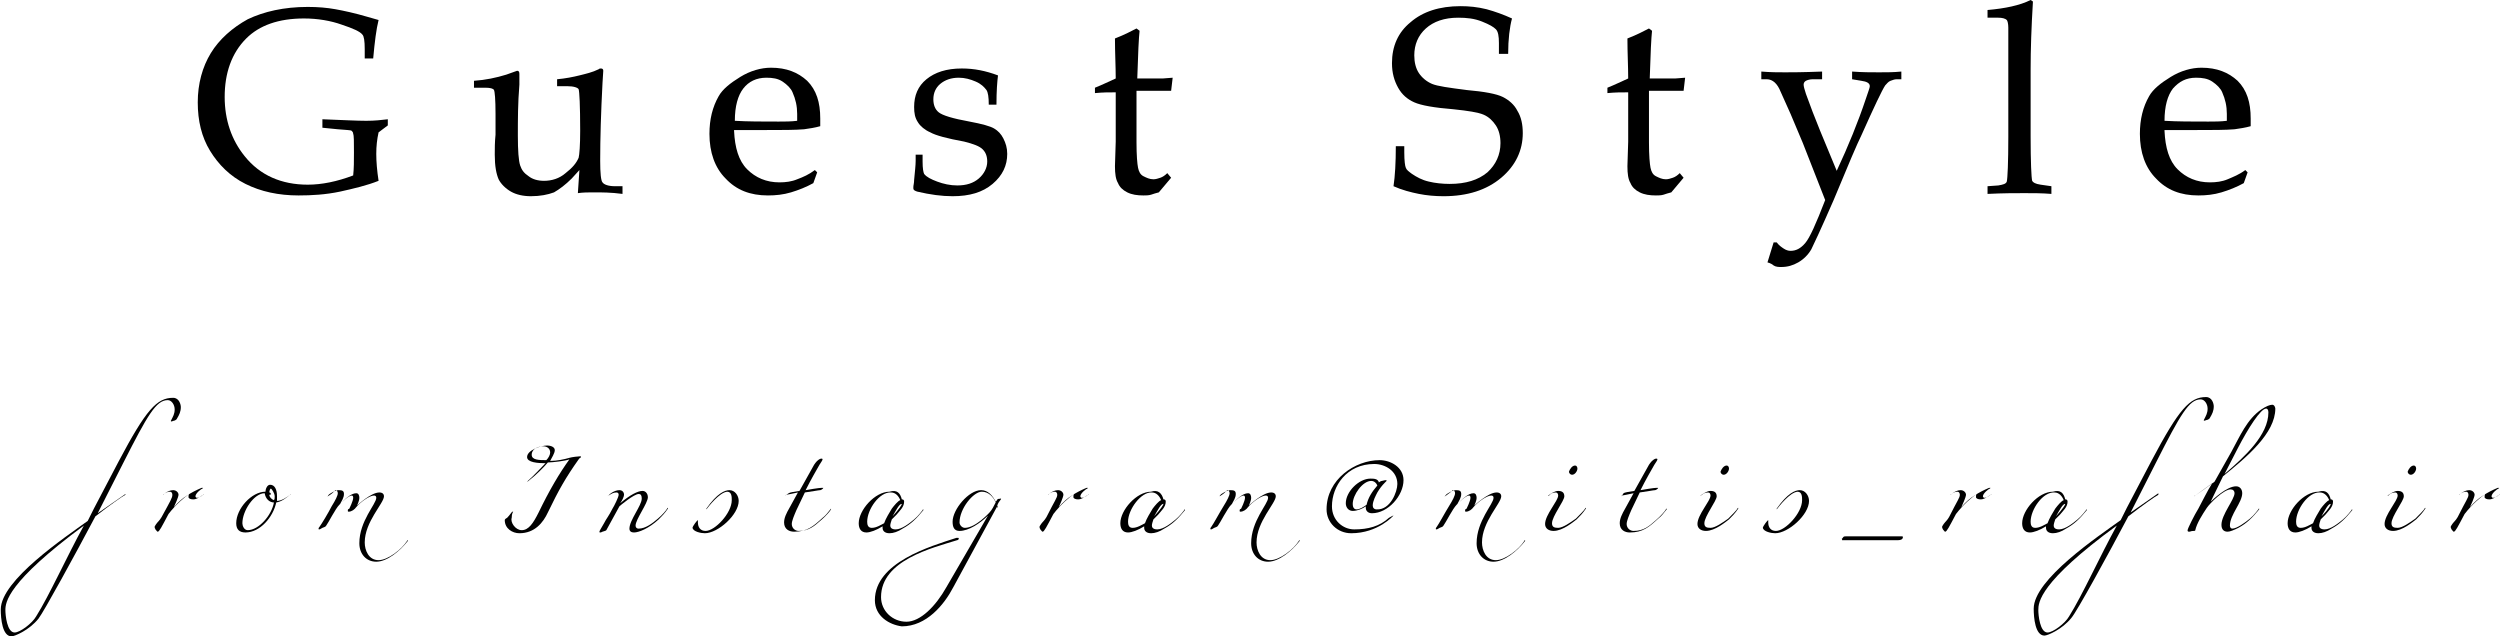 <?xml version="1.0" encoding="utf-8"?>
<!-- Generator: Adobe Illustrator 21.0.2, SVG Export Plug-In . SVG Version: 6.00 Build 0)  -->
<svg version="1.1" id="レイヤー_1" xmlns="http://www.w3.org/2000/svg" xmlns:xlink="http://www.w3.org/1999/xlink" x="0px"
	 y="0px" viewBox="0 0 324.9 82.7" style="enable-background:new 0 0 324.9 82.7;" xml:space="preserve">
<g>
	<path d="M49.2,17.2C49,18.1,48.9,19,48.9,20c0,1,0.1,2.2,0.3,3.5c-1.5,0.6-3.2,1-5,1.4c-1.9,0.4-3.7,0.5-5.4,0.5
		c-2.6,0-4.9-0.5-6.9-1.5c-2-1-3.5-2.5-4.6-4.3s-1.6-3.9-1.6-6.3c0-2.4,0.6-4.6,1.7-6.4s2.8-3.3,4.8-4.4c2.1-1,4.7-1.6,7.8-1.6
		c1.3,0,2.5,0.1,3.6,0.3c1.1,0.2,2.5,0.5,4.2,1l1.4,0.4c-0.3,1.2-0.5,2.8-0.7,5h-1.1V6.4c0-1.1-0.1-1.7-0.3-1.9
		c-0.3-0.4-1.2-0.8-2.7-1.3c-1.4-0.5-3.1-0.8-4.9-0.8c-3.3,0-5.8,0.9-7.5,2.6c-1.9,1.9-2.8,4.5-2.8,7.6c0,3,0.9,5.6,2.6,7.7
		c2,2.5,4.8,3.7,8.2,3.7c1.8,0,3.8-0.4,5.9-1.2c0.1-0.9,0.1-1.9,0.1-3c0-1.4,0-2.2-0.1-2.4c0-0.2-0.1-0.3-0.2-0.4s-0.7-0.1-1.8-0.2
		l-2-0.2v-1.1c2.6,0.1,4.5,0.2,5.7,0.2c1.1,0,2-0.1,2.8-0.2v0.8L49.2,17.2z"/>
	<path d="M75.1,25.1l0.2-3l-1,1.1c-0.8,0.8-1.6,1.4-2.3,1.8c-0.8,0.3-1.8,0.5-3,0.5c-1,0-1.9-0.2-2.6-0.6c-0.7-0.4-1.3-1-1.6-1.6
		c-0.3-0.7-0.5-1.7-0.5-3.2c0-0.8,0-1.6,0.1-2.6l0-2.7c0-1.9-0.1-2.9-0.2-3.1s-0.5-0.3-1.1-0.3h-1.5v-0.9c1.5-0.1,2.9-0.4,4.2-0.8
		l1.4-0.5c0.2,0,0.3,0.1,0.3,0.4L67.5,11c-0.2,2.4-0.2,4.6-0.2,6.6c0,2,0.1,3.3,0.3,3.9c0.2,0.6,0.5,1,1.1,1.4
		c0.5,0.4,1.2,0.6,2,0.6c1,0,2-0.3,2.8-1c0.9-0.7,1.4-1.3,1.7-2c0.1-0.4,0.2-1.6,0.2-3.5c0-3.3-0.1-5.1-0.2-5.4
		c-0.1-0.2-0.6-0.4-1.5-0.4h-1.3v-0.9c1.1-0.1,2.1-0.3,2.9-0.5c0.8-0.2,1.7-0.4,2.5-0.8c0.1-0.1,0.2-0.1,0.3-0.1
		c0.2,0,0.3,0.1,0.3,0.3l-0.1,1.6c-0.2,3.8-0.3,7.2-0.3,10.1c0,1.6,0.1,2.6,0.3,2.8c0.2,0.3,0.8,0.5,1.6,0.5h1v1
		C79.4,25,78.2,25,77.2,25C76.5,25,75.8,25,75.1,25.1z"/>
	<path d="M95.4,17c0.1,2.2,0.6,3.9,1.7,5c1.1,1.1,2.5,1.7,4.2,1.7c0.8,0,1.6-0.1,2.3-0.4c0.8-0.3,1.5-0.6,2.3-1.2l0.3,0.3l-0.5,1.4
		c-0.9,0.5-1.9,0.9-2.9,1.2c-1,0.3-2,0.4-3,0.4c-2.3,0-4.1-0.7-5.5-2.2c-1.4-1.4-2.1-3.4-2.1-5.8c0-1.9,0.4-3.5,1.2-4.9
		c0.5-0.9,1.5-1.7,2.8-2.5s2.7-1.2,4-1.2c2,0,3.5,0.6,4.7,1.7c1.2,1.2,1.7,2.8,1.7,4.9l0,1c-0.7,0.2-1.4,0.3-2.1,0.4
		c-1.2,0.1-2.8,0.1-5,0.1H95.4z M95.5,15.7c1.7,0.1,3.6,0.1,5.7,0.1c0.8,0,1.6,0,2.4-0.1v-0.9c0-1-0.2-1.9-0.6-2.8
		c-0.2-0.5-0.7-1-1.3-1.4c-0.6-0.4-1.3-0.5-2.1-0.5c-1.3,0-2.3,0.5-3,1.4S95.5,13.8,95.5,15.7z"/>
	<path d="M119.9,20V21c0,0.9,0.1,1.4,0.2,1.6c0.3,0.4,0.9,0.7,1.7,1c0.8,0.3,1.7,0.5,2.6,0.5c1.2,0,2.1-0.3,2.8-0.9
		c0.7-0.6,1.1-1.4,1.1-2.2c0-0.7-0.2-1.2-0.6-1.6c-0.4-0.4-1.2-0.7-2.4-1c-2.2-0.4-3.7-0.8-4.4-1.2c-0.7-0.3-1.3-0.8-1.6-1.3
		c-0.4-0.6-0.5-1.2-0.5-2c0-1.5,0.5-2.7,1.6-3.6s2.6-1.4,4.6-1.4c1.6,0,3.1,0.3,4.7,0.9c-0.1,0.8-0.2,2-0.2,3.8h-1
		c0-1-0.1-1.6-0.3-1.9c-0.3-0.4-0.7-0.8-1.4-1.1c-0.7-0.3-1.4-0.5-2.2-0.5c-1,0-1.8,0.3-2.4,0.8s-0.9,1.2-0.9,2
		c0,0.7,0.2,1.3,0.7,1.7c0.5,0.4,1.8,0.8,4,1.2c1.6,0.3,2.7,0.6,3.2,0.9c0.5,0.3,0.9,0.7,1.2,1.3s0.5,1.2,0.5,2
		c0,1.5-0.6,2.8-1.9,3.9c-1.3,1.1-3,1.6-5.2,1.6c-1.4,0-2.9-0.2-4.6-0.6c-0.3-0.1-0.5-0.2-0.5-0.4l0-0.2c0-0.2,0.1-0.5,0.1-0.9
		c0.1-1.1,0.2-1.9,0.2-2.5l0-0.8H119.9z"/>
	<path d="M147.7,11.9v6.6c0,1.7,0.1,2.8,0.2,3.3c0.1,0.5,0.3,0.9,0.7,1.1s0.8,0.4,1.3,0.4c0.3,0,0.6-0.1,0.9-0.2
		c0.3-0.1,0.6-0.3,0.9-0.6l0.5,0.6l-1.6,1.9c-0.4,0.1-0.7,0.2-1,0.3c-0.3,0.1-0.7,0.1-1,0.1c-0.8,0-1.5-0.1-2.1-0.4
		c-0.6-0.3-1-0.7-1.2-1.2c-0.3-0.5-0.4-1.2-0.4-2.2l0.1-3.2v-6.4c-0.9,0-1.7,0-2.7,0.1v-0.7c1-0.4,1.8-0.8,2.7-1.2
		c0-1.6-0.1-3.3-0.1-5.2c1.3-0.5,2.2-1,2.8-1.3l0.4,0.3c-0.1,0.9-0.2,2.9-0.3,6.2c1.4,0,2.5,0,3.3,0l1.3-0.1l-0.2,1.7l-0.7,0l-3.2,0
		H147.7z"/>
	<path d="M196.5,2.4C196.2,3.5,196,5.1,196,7h-1.2V5.6c0-0.9-0.1-1.5-0.4-1.8s-0.8-0.6-1.8-1s-2-0.5-3.1-0.5c-1.8,0-3.2,0.5-4.2,1.4
		s-1.5,2.1-1.5,3.5c0,0.9,0.2,1.7,0.6,2.3c0.4,0.6,1,1.1,1.7,1.4c0.7,0.3,2.2,0.5,4.5,0.8c2.3,0.2,3.9,0.5,4.7,0.9
		c0.8,0.4,1.5,1,1.9,1.8c0.5,0.8,0.7,1.8,0.7,2.9c0,2.2-0.9,4.2-2.8,5.8s-4.4,2.4-7.5,2.4c-1.1,0-2.2-0.1-3.2-0.3s-2.2-0.5-3.3-1
		c0.2-1.3,0.3-3.1,0.3-5.2h1.1v0.8c0,1.1,0.1,1.8,0.2,2c0.1,0.3,0.4,0.5,0.8,0.8c0.6,0.4,1.3,0.8,2.2,1c0.8,0.2,1.8,0.3,2.7,0.3
		c2.1,0,3.7-0.5,4.9-1.5c1.1-1,1.7-2.3,1.7-3.8c0-0.9-0.2-1.7-0.6-2.3c-0.4-0.6-0.9-1.1-1.6-1.4c-0.7-0.3-2-0.5-3.9-0.7
		c-2.5-0.2-4.2-0.5-5.1-0.9c-0.9-0.4-1.6-1-2.1-1.9c-0.5-0.9-0.8-1.9-0.8-3.2c0-2.2,0.8-4,2.4-5.3c1.6-1.4,3.8-2.1,6.5-2.1
		c1.1,0,2.2,0.1,3.4,0.4C194.3,1.5,195.4,1.9,196.5,2.4z"/>
	<path d="M214.3,11.9v6.6c0,1.7,0.1,2.8,0.2,3.3c0.1,0.5,0.3,0.9,0.7,1.1s0.8,0.4,1.3,0.4c0.3,0,0.6-0.1,0.9-0.2
		c0.3-0.1,0.6-0.3,0.9-0.6l0.5,0.6l-1.6,1.9c-0.4,0.1-0.7,0.2-1,0.3c-0.3,0.1-0.7,0.1-1,0.1c-0.8,0-1.5-0.1-2.1-0.4
		c-0.6-0.3-1-0.7-1.2-1.2c-0.3-0.5-0.4-1.2-0.4-2.2l0.1-3.2v-6.4c-0.9,0-1.7,0-2.7,0.1v-0.7c1-0.4,1.8-0.8,2.7-1.2
		c0-1.6-0.1-3.3-0.1-5.2c1.3-0.5,2.2-1,2.8-1.3l0.4,0.3c-0.1,0.9-0.2,2.9-0.3,6.2c1.4,0,2.5,0,3.3,0l1.3-0.1l-0.2,1.7l-0.7,0l-3.2,0
		H214.3z"/>
	<path d="M229.7,34.1l0.8-2.6h0.4c0.3,0.4,0.6,0.6,0.9,0.8s0.6,0.3,0.9,0.3c0.7,0,1.3-0.3,1.9-1c0.6-0.7,1.4-2.5,2.6-5.6
		c-0.5-1.3-1.5-3.8-2.9-7.4l-1.6-3.8l-1.3-2.9c-0.4-1-1-1.6-1.8-1.6h-0.7v-1c1.2,0.1,2.2,0.1,3.1,0.1c0.7,0,2.3,0,4.8-0.1v1h-1.2
		c-0.4,0-0.7,0.1-0.9,0.2c-0.2,0.1-0.3,0.3-0.3,0.5c0,0.2,0.1,0.6,0.3,1.2c1.1,3.1,2.5,6.4,4,10c1.5-3.2,2.8-6.4,3.8-9.4
		c0.3-0.9,0.5-1.4,0.5-1.6c0-0.4-0.4-0.6-1.1-0.7l-1.2-0.2v-1c1.3,0.1,2.5,0.1,3.5,0.1c1,0,1.9,0,2.9-0.1v1h-0.6
		c-0.3,0-0.5,0.1-0.8,0.2s-0.5,0.4-0.7,0.6c-0.4,0.6-1.4,2.7-3.1,6.5c-0.5,1-1.7,3.8-3.6,8.4c-1.7,3.9-2.7,6-2.9,6.4
		c-0.4,0.7-1,1.3-1.7,1.7c-0.7,0.4-1.4,0.6-2.2,0.6c-0.3,0-0.7,0-1-0.2C230.4,34.4,230.1,34.2,229.7,34.1z"/>
	<path d="M264.2,0.2c-0.2,3.3-0.3,6.2-0.3,8.9v8.6c0,3.4,0.1,5.4,0.2,5.8c0.1,0.2,0.4,0.4,1.1,0.5l1.4,0.2v1
		c-1.2-0.1-2.4-0.1-3.5-0.1c-1.2,0-2.8,0-4.8,0.1v-1l1.4-0.1c0.6-0.1,1-0.2,1.1-0.5c0.1-0.4,0.2-2.4,0.2-5.9V9l0-3.2l0-2.2
		c0-0.5-0.1-0.9-0.2-1c-0.2-0.2-0.6-0.3-1.1-0.3h-1.4v-1c2.3-0.2,4.2-0.6,5.6-1.3L264.2,0.2z"/>
	<path d="M281.3,17c0.1,2.2,0.6,3.9,1.7,5c1.1,1.1,2.5,1.7,4.2,1.7c0.8,0,1.6-0.1,2.3-0.4s1.5-0.6,2.3-1.2l0.3,0.3l-0.5,1.4
		c-0.9,0.5-1.9,0.9-2.9,1.2c-1,0.3-2,0.4-3,0.4c-2.3,0-4.1-0.7-5.5-2.2c-1.4-1.4-2.1-3.4-2.1-5.8c0-1.9,0.4-3.5,1.2-4.9
		c0.5-0.9,1.5-1.7,2.8-2.5s2.7-1.2,4-1.2c2,0,3.5,0.6,4.7,1.7c1.2,1.2,1.7,2.8,1.7,4.9l0,1c-0.7,0.2-1.4,0.3-2.1,0.4
		c-1.2,0.1-2.8,0.1-5,0.1H281.3z M281.3,15.7c1.7,0.1,3.6,0.1,5.7,0.1c0.8,0,1.6,0,2.4-0.1v-0.9c0-1-0.2-1.9-0.6-2.8
		c-0.2-0.5-0.7-1-1.3-1.4c-0.6-0.4-1.3-0.5-2.1-0.5c-1.3,0-2.2,0.5-3,1.4C281.7,12.4,281.3,13.8,281.3,15.7z"/>
</g>
<g>
	<path d="M16.3,64.2C16.3,64.2,16.4,64.3,16.3,64.2c0,0.1,0,0.1,0,0.1c-0.4,0.2-2.1,1.4-3.9,2.8C9.7,72.2,5.7,79.5,5,80.4
		c-1.2,1.5-3.1,2.3-3.5,2.3c-1.2,0-1.4-2.3-1.4-3.5c0-3.8,8.4-9.4,11.3-11.5l0.8-1.6l3.2-6.1c3.6-6.8,5-8.3,7.1-8.3
		c0.8,0,1,0.9,1,1.2c0,0.6-0.2,1-0.5,1.5c0,0.1-0.3,0.3-0.5,0.3c-0.2,0.1-0.3,0.1-0.3,0c0.3-0.6,0.5-0.9,0.5-1.5
		c0-0.6-0.4-1.2-0.9-1.2c-1.5,0-2.6,1.9-5.8,8.2l-3.3,6.5l3.6-2.5C16.3,64.3,16.3,64.2,16.3,64.2z M0.7,79.3c0,0.6,0.2,2.9,1.2,2.9
		c0.7,0,2.3-1.2,2.8-2.1c1.7-2.7,4-7.8,6.2-11.8C0.9,75.7,0.7,78.3,0.7,79.3z"/>
	<path d="M22.6,65.9c0.6-0.7,1.2-1.2,1.7-1.5c0.6-0.4,1.2-0.7,1.9-1c0.1,0,0.1,0,0.2,0c0,0,0,0,0,0c0,0-0.1,0.1-0.1,0.1
		c-0.1,0-0.9,0.6-0.9,1c0,0.1,0.1,0.2,0.2,0.2c0.2,0,0.6-0.2,0.8-0.4c0.1,0,0.1-0.1,0.1-0.1c0,0,0,0,0,0s0,0-0.1,0.1
		c-0.6,0.4-0.9,0.6-1.3,0.6c-0.3,0-0.6-0.1-0.6-0.3c0-0.2,0-0.3,0.1-0.4c-0.6,0.4-1.7,1.3-2.7,2.6c-0.9,1.7-1.2,2.3-1.4,2.3
		c-0.1,0-0.1-0.1-0.3-0.3c0-0.1-0.1-0.1-0.1-0.3c0-0.1,0-0.1,0.2-0.4c0.3-0.4,0.4-0.4,0.7-0.9c1.2-2.2,1.4-2.5,1.4-2.9
		c0-0.2-0.1-0.4-0.3-0.4c-0.3,0-0.5,0.1-0.8,0.3c-0.1,0-0.1,0.1-0.1,0.1c0,0,0,0,0,0c0,0,0,0,0.1-0.1c0.4-0.3,0.8-0.5,1.2-0.5
		s0.7,0.3,0.7,0.6S22.7,65.7,22.6,65.9z"/>
	<path d="M35.9,65.3c-0.4,1.9-2.1,3.9-4,3.9c-0.8,0-1.2-0.4-1.2-1.2c0-1.9,2-4.1,3.8-4.1c0-0.3,0.2-0.9,0.6-0.9
		c0.6,0,0.9,0.6,0.9,1.5c0,0.2,0,0.4,0,0.6c0.6,0,1.3-0.5,1.7-0.8c0.1,0,0.1-0.1,0.1-0.1s0,0,0,0s0,0-0.1,0.1
		C37.2,64.7,36.6,65.2,35.9,65.3z M34.4,64.1c-1.4,0-2.9,2.3-2.9,3.9c0,0.3,0.2,0.9,0.7,0.9c1.4,0,3.1-1.9,3.4-3.6
		C35,65.3,34.5,64.8,34.4,64.1z M35.7,64.5c0-0.4-0.4-1-0.5-1c-0.1,0-0.2,0.3-0.2,0.5c0.1,0,0.2,0.1,0.2,0.2c0,0.1-0.1,0.1-0.1,0.1
		c0,0,0,0-0.1,0c0,0.3,0.3,0.6,0.6,0.7C35.7,64.9,35.7,64.7,35.7,64.5z"/>
	<path d="M42.6,64.5C42.5,64.5,42.5,64.4,42.6,64.5c0-0.1,0.2-0.3,0.4-0.4c0.3-0.2,0.7-0.4,1-0.4c0.5,0,0.7,0.1,0.7,0.5
		c0,0.5-0.3,0.9-0.5,1.3c0.6-0.6,1.4-1.4,2.1-1.4c0.3,0,0.4,0.3,0.4,0.6c0,0.4-0.3,1-0.3,1s1.8-1.7,2.9-1.7c0.4,0,0.6,0.2,0.6,0.5
		c0,0.9-2.5,3.3-2.5,6c0,1,0.5,2.3,1.8,2.3c1.2,0,3-1.4,3.7-2.5c0-0.1,0.1-0.1,0.1-0.1c0,0,0,0,0,0c0,0,0,0,0,0.1
		c-1,1.3-2.7,2.7-4.1,2.7c-1.3,0-2.2-1-2.2-2.4c0-2.9,2.2-5.1,2.2-5.9c0-0.2-0.1-0.3-0.3-0.3c-0.6,0-1.8,0.9-2.3,1.5
		c-0.2,0.3-0.6,0.6-1,0.6c0,0-0.1,0-0.1-0.1c0-0.3,0.1-0.2,0.2-0.3c0,0,0.5-1,0.5-1.4c0-0.1,0-0.3-0.2-0.3c-0.4,0-1.3,0.9-1.6,1.2
		c-0.5,0.5-1.4,2.3-1.7,2.7c-0.1,0.2-0.3,0.2-0.5,0.3c-0.2,0.1-0.3,0.2-0.4,0.2c-0.1,0-0.1,0-0.1-0.1c0,0,0-0.1,0.1-0.2
		c0.3-0.4,1.2-1.9,1.6-2.7c0.5-0.8,0.8-1.4,0.8-1.7c0-0.3-0.2-0.4-0.3-0.4C43.3,64,43.1,64.2,42.6,64.5
		C42.6,64.5,42.6,64.5,42.6,64.5z"/>
	<path d="M67.8,68.9c0.9,0,1.5-0.9,2.2-2.3c1.4-2.9,2.7-5.1,4-6.9c-0.5,0.2-2.2,0.4-2.8,0.4c-0.4,0.5-1.6,1.7-2.4,2.3
		c0,0-0.2,0.2-0.3,0.2c0,0,0,0,0,0c0,0,0.1-0.1,0.2-0.2c0.5-0.4,1.7-1.7,2.2-2.2c-1,0-2.4-0.1-2.4-0.8c0-0.9,1.8-1.5,2.6-1.5
		c0.5,0,1,0.2,1,0.6c0,0.4-0.4,1-0.6,1.4c0.9,0,1.8-0.2,2.5-0.4c0.3-0.1,1.2-0.2,1.4-0.2c0.1,0,0.1,0,0.1,0.1c0,0.1-0.2,0.1-0.3,0.3
		c-1.7,2.4-2.6,4-4,6.9c-0.6,1.3-1.7,2.7-3.7,2.7c-0.9,0-1.9-0.6-1.9-1.7c0-0.1,0.1-0.2,0.3-0.3c0.4-0.4,0.6-0.8,0.7-0.8
		c0,0,0.1,0,0.1,0s-0.2,0.2-0.2,0.8C66.3,67.9,67,68.9,67.8,68.9z M71.5,58.8c0-0.5-0.4-0.8-0.9-0.8c-0.6,0-1.5,0.3-1.5,1.1
		c0,0.7,1,0.7,1.9,0.7C71.3,59.5,71.5,59.1,71.5,58.8z"/>
	<path d="M79.1,64.4c-0.1,0-0.1,0.1-0.1,0.1c0,0,0,0,0,0C79,64.4,79,64.4,79.1,64.4c0-0.1,0.7-0.7,1.4-0.7c0.4,0,0.6,0.3,0.6,0.6
		c0,0.2-0.2,0.7-0.5,1.1c1.3-1.1,2.3-1.6,2.9-1.6c0.5,0,0.7,0.5,0.7,0.8c0,0.8-1.6,2.9-1.6,3.7c0,0.2,0.1,0.4,0.4,0.4
		c0.9,0,1.8-0.7,2.5-1.3c0.6-0.5,1.1-1.1,1.2-1.3c0-0.1,0.1-0.1,0.1-0.1c0,0,0,0,0,0c0,0,0,0,0,0.1c-0.4,0.6-0.8,1-1.2,1.4
		c-1.3,1.2-2.6,1.7-3.2,1.7c-0.3,0-0.6-0.1-0.6-0.5c0-1.1,1.6-3,1.6-3.9c0-0.4-0.1-0.6-0.4-0.6c-0.6,0-2.4,1.5-2.5,1.6l-1.7,3.1
		c-0.1,0.1-0.2,0.1-0.5,0.2c-0.2,0.1-0.2,0.1-0.3,0.1c-0.1,0-0.1,0-0.1-0.1c0-0.1,0.2-0.4,0.6-1.1c0.3-0.6,0.6-0.9,1.1-1.9
		c0.2-0.3,0.8-1.5,0.8-1.8c0-0.2-0.1-0.3-0.3-0.3C79.7,64,79.4,64.2,79.1,64.4z"/>
	<path d="M91.8,66.2C91.8,66.2,91.8,66.2,91.8,66.2c0-0.1,0-0.1,0-0.1c1.4-2,2.4-2.4,3-2.4c0.7,0,1.2,0.7,1.2,1.4
		c0,1.8-2.7,4.2-4.4,4.2c-0.5,0-1.5-0.2-1.6-0.7c0-0.2,0.6-1,0.7-1c0,0,0,0,0,0c0,0.1,0,0.1,0,0.3c0,0.6,0.3,1.1,1,1.1
		c1.2,0,3.4-2.3,3.4-4c0-0.4,0-1.1-0.6-1.1C93.5,64,92.1,65.8,91.8,66.2C91.9,66.2,91.8,66.2,91.8,66.2z"/>
	<path d="M102.5,64.1c0.1-0.1,0.7-0.2,1.4-0.3l1.9-3.4c0.2-0.3,0.5-0.7,0.9-0.8c0.1,0,0.2,0,0.2,0.1c0,0.1-0.2,0.4-0.4,0.7
		c-0.4,0.7-1.1,1.9-1.8,3.3c1.7-0.3,2-0.3,2.2-0.3c0,0,0.1,0,0.1,0c0,0.1-0.3,0.3-0.4,0.3c-0.2,0-1.2,0.2-2,0.3l-1.1,2.3
		c-0.3,0.7-0.6,1.4-0.6,1.8c0,0.5,0.4,0.9,0.9,0.9c1.3,0,2-0.6,2.9-1.4c0.6-0.5,1.2-1.2,1.3-1.4C108,66,108,66,108,66c0,0,0,0,0,0
		c0,0,0,0,0,0.1c-0.4,0.5-0.7,0.9-1.1,1.2c-1.2,1.1-2,1.8-3.7,1.8c-0.6,0-1.3-0.3-1.3-1.2c0-0.6,0.3-1.2,0.7-1.9l1.1-2
		c-0.5,0.1-1.4,0.3-1.5,0.3c-0.1,0-0.1,0.1-0.1,0.1c0,0,0,0,0,0c0,0,0,0,0.1-0.1L102.5,64.1z"/>
	<path d="M117.2,64.9c0.1,0,0.3,0,0.3,0.3c0,0.7-0.6,1.2-1,1.7l-0.6,0.6c-0.1,0.3-0.2,0.6-0.2,0.8c0,0.2,0.1,0.5,0.7,0.5
		c0.8,0,1.8-0.8,2.4-1.3c0.6-0.5,1-1.1,1.1-1.2c0-0.1,0.1-0.1,0.1-0.1c0,0,0,0,0,0c0,0,0,0,0,0.1c-0.9,1.1-1.6,1.8-2.7,2.4
		c-0.6,0.4-1.2,0.6-1.7,0.6c-0.6,0-0.9-0.3-0.9-0.7c0-0.1,0-0.1,0-0.2c-0.8,0.5-1.6,0.8-2.1,0.8c-0.7,0-1-0.5-1-1.2
		c0-1.7,2.1-4.1,4-4.1C116.6,63.6,117,64.1,117.2,64.9z M112.7,67.8c0,0.4,0.1,0.8,0.6,0.8c0.6,0,1.2-0.4,1.6-0.6
		c0.2-0.6,0.7-1.4,1-1.9c0.3-0.4,0.8-1,1.1-1.1c-0.2-0.5-0.6-1-1.2-1C114.3,63.9,112.7,66.2,112.7,67.8z M117.2,65.5
		C117.2,65.4,117.2,65.4,117.2,65.5c-0.3-0.1-0.8,0.9-1.2,1.6C116.9,66.1,117.2,65.6,117.2,65.5z"/>
	<path d="M113.7,78c0-4.9,7.2-7,10.6-8.1c0,0,0.1,0,0.2,0c0.1,0,0.1,0,0.1,0.1c0,0.1-0.1,0.2-0.2,0.2c-3.2,1-9.9,2.6-9.9,7.4
		c0,1.8,1.5,3.2,3.3,3.2c1.8,0,3.8-2,5.2-4.5l5.4-9.3c-1,1-2.5,2-3.7,2c-0.7,0-0.9-0.5-0.9-1.2c0-1.6,2.1-4.1,3.7-4.1
		c0.9,0,1.5,0.7,1.9,1.5l0.1-0.1c0.2-0.4,0.3-0.2,0.5-0.3c0,0,0,0,0.1,0c0,0,0,0,0,0s0,0.1-0.1,0.2c-0.1,0.1-0.3,0.4-0.4,0.7
		c0,0,0.1,0.2,0.1,0.2s0,0.1,0,0.1c0,0-0.1-0.1-0.1-0.2c0,0-5.7,10.5-5.7,10.5c-1.2,2.3-3.5,5.1-6.7,5.1
		C115.6,81.2,113.7,80.1,113.7,78z M127.6,63.9c-1.1,0-2.9,2.2-2.9,4c0,0.3,0.3,0.7,0.7,0.7c1.4,0,3.2-2,3.2-2
		c0.3-0.3,0.6-0.9,0.8-1.3C129.1,64.6,128.5,63.9,127.6,63.9z"/>
	<path d="M137.6,65.9c0.6-0.7,1.2-1.2,1.7-1.5c0.6-0.4,1.2-0.7,1.9-1c0.1,0,0.1,0,0.2,0c0,0,0,0,0,0c0,0-0.1,0.1-0.1,0.1
		c-0.1,0-0.9,0.6-0.9,1c0,0.1,0.1,0.2,0.2,0.2c0.2,0,0.6-0.2,0.8-0.4c0.1,0,0.1-0.1,0.1-0.1c0,0,0,0,0,0s0,0-0.1,0.1
		c-0.6,0.4-0.9,0.6-1.3,0.6c-0.3,0-0.6-0.1-0.6-0.3c0-0.2,0-0.3,0.1-0.4c-0.6,0.4-1.7,1.3-2.7,2.6c-0.9,1.7-1.2,2.3-1.4,2.3
		c-0.1,0-0.1-0.1-0.3-0.3c0-0.1-0.1-0.1-0.1-0.3c0-0.1,0-0.1,0.2-0.4c0.3-0.4,0.4-0.4,0.7-0.9c1.1-2.2,1.4-2.5,1.4-2.9
		c0-0.2-0.1-0.4-0.3-0.4c-0.3,0-0.5,0.1-0.8,0.3c-0.1,0-0.1,0.1-0.1,0.1c0,0,0,0,0,0c0,0,0,0,0.1-0.1c0.4-0.3,0.8-0.5,1.2-0.5
		s0.7,0.3,0.7,0.6S137.7,65.7,137.6,65.9z"/>
	<path d="M151.2,64.9c0.1,0,0.3,0,0.3,0.3c0,0.7-0.6,1.2-1,1.7l-0.6,0.6c-0.1,0.3-0.2,0.6-0.2,0.8c0,0.2,0.1,0.5,0.7,0.5
		c0.8,0,1.8-0.8,2.4-1.3c0.6-0.5,1-1.1,1.1-1.2c0-0.1,0.1-0.1,0.1-0.1c0,0,0,0,0,0c0,0,0,0,0,0.1c-0.9,1.1-1.6,1.8-2.7,2.4
		c-0.6,0.4-1.2,0.6-1.7,0.6c-0.6,0-0.9-0.3-0.9-0.7c0-0.1,0-0.1,0-0.2c-0.8,0.5-1.6,0.8-2.1,0.8c-0.7,0-1-0.5-1-1.2
		c0-1.7,2.1-4.1,4-4.1C150.5,63.6,151,64.1,151.2,64.9z M146.6,67.8c0,0.4,0.1,0.8,0.6,0.8c0.6,0,1.2-0.4,1.6-0.6
		c0.2-0.6,0.7-1.4,1-1.9c0.3-0.4,0.8-1,1.1-1.1c-0.2-0.5-0.6-1-1.2-1C148.3,63.9,146.6,66.2,146.6,67.8z M151.2,65.5
		C151.2,65.4,151.1,65.4,151.2,65.5c-0.3-0.1-0.8,0.9-1.2,1.6C150.9,66.1,151.2,65.6,151.2,65.5z"/>
	<path d="M158.5,64.5C158.5,64.5,158.5,64.4,158.5,64.5c0-0.1,0.2-0.3,0.4-0.4c0.3-0.2,0.7-0.4,1-0.4c0.5,0,0.7,0.1,0.7,0.5
		c0,0.5-0.3,0.9-0.5,1.3c0.6-0.6,1.4-1.4,2.1-1.4c0.3,0,0.4,0.3,0.4,0.6c0,0.4-0.3,1-0.3,1s1.8-1.7,2.9-1.7c0.4,0,0.6,0.2,0.6,0.5
		c0,0.9-2.5,3.3-2.5,6c0,1,0.5,2.3,1.8,2.3c1.2,0,3-1.4,3.7-2.5c0-0.1,0.1-0.1,0.1-0.1c0,0,0,0,0,0c0,0,0,0,0,0.1
		c-1,1.3-2.7,2.7-4.1,2.7c-1.3,0-2.2-1-2.2-2.4c0-2.9,2.2-5.1,2.2-5.9c0-0.2-0.1-0.3-0.3-0.3c-0.6,0-1.8,0.9-2.3,1.5
		c-0.2,0.3-0.6,0.6-1,0.6c0,0-0.1,0-0.1-0.1c0-0.3,0.1-0.2,0.2-0.3c0,0,0.5-1,0.5-1.4c0-0.1,0-0.3-0.2-0.3c-0.4,0-1.3,0.9-1.6,1.2
		c-0.5,0.5-1.4,2.3-1.7,2.7c-0.1,0.2-0.3,0.2-0.5,0.3c-0.2,0.1-0.3,0.2-0.4,0.2c-0.1,0-0.1,0-0.1-0.1c0,0,0-0.1,0.1-0.2
		c0.3-0.4,1.1-1.9,1.6-2.7c0.5-0.8,0.8-1.4,0.8-1.7c0-0.3-0.2-0.4-0.3-0.4C159.2,64,159,64.2,158.5,64.5
		C158.6,64.5,158.6,64.5,158.5,64.5z"/>
	<path d="M181.6,62.9c0-1.7-1.6-2.6-3-2.6c-3.6,0-5.5,2.9-5.5,5.5c0,1.8,1.4,3,2.9,3c1.8,0,3.3-0.4,4.5-1.5c0.2-0.1,0.5-0.3,0.6-0.3
		c0,0,0,0,0,0c0,0-2,2.3-5.5,2.3c-1.8,0-3.2-1.4-3.2-3.1c0-3.9,3.7-6.4,6.9-6.4c1.4,0,3.1,0.9,3.1,2.6c0,2-2,4.3-4.1,4.3
		c-0.5,0-0.8-0.3-0.8-0.7c0,0,0-0.1,0-0.2c-0.4,0.3-1.1,0.6-1.7,0.6c-0.5,0-0.9-0.4-0.9-1c0-1.5,1.7-3.2,3.2-3.2c0.4,0,1,0,1.1,0.5
		c0.1-0.1,0.3-0.2,0.4-0.2c0.1,0,0.3-0.1,0.5-0.1c0.1,0,0.1,0,0.1,0.1c0,0-0.1,0.1-0.2,0.2c-0.4,0.4-0.7,0.8-1,1.3
		c-0.2,0.4-0.6,1.1-0.6,1.7c0,0.3,0.2,0.5,0.5,0.5C180.7,66.3,181.6,63.9,181.6,62.9z M179,63.1c-0.1-0.3-0.4-0.6-0.8-0.6
		c-1.1,0-2.4,1.8-2.4,3c0,0.3,0.1,0.7,0.5,0.7c0.4,0,0.9-0.3,1.3-0.6C177.8,64.7,178.3,63.9,179,63.1z"/>
	<path d="M187.8,64.5C187.7,64.5,187.7,64.4,187.8,64.5c0-0.1,0.2-0.3,0.4-0.4c0.3-0.2,0.7-0.4,1-0.4c0.5,0,0.7,0.1,0.7,0.5
		c0,0.5-0.3,0.9-0.5,1.3c0.6-0.6,1.4-1.4,2.1-1.4c0.3,0,0.4,0.3,0.4,0.6c0,0.4-0.3,1-0.3,1s1.8-1.7,2.9-1.7c0.4,0,0.6,0.2,0.6,0.5
		c0,0.9-2.5,3.3-2.5,6c0,1,0.5,2.3,1.8,2.3c1.2,0,3-1.4,3.7-2.5c0-0.1,0.1-0.1,0.1-0.1c0,0,0,0,0,0c0,0,0,0,0,0.1
		c-1,1.3-2.7,2.7-4.1,2.7c-1.3,0-2.2-1-2.2-2.4c0-2.9,2.2-5.1,2.2-5.9c0-0.2-0.1-0.3-0.3-0.3c-0.6,0-1.8,0.9-2.3,1.5
		c-0.2,0.3-0.6,0.6-1,0.6c0,0-0.1,0-0.1-0.1c0-0.3,0.1-0.2,0.2-0.3c0,0,0.5-1,0.5-1.4c0-0.1,0-0.3-0.2-0.3c-0.4,0-1.3,0.9-1.6,1.2
		c-0.5,0.5-1.4,2.3-1.7,2.7c-0.1,0.2-0.3,0.2-0.5,0.3c-0.2,0.1-0.3,0.2-0.4,0.2c-0.1,0-0.1,0-0.1-0.1c0,0,0-0.1,0.1-0.2
		c0.3-0.4,1.1-1.9,1.6-2.7c0.5-0.8,0.8-1.4,0.8-1.7c0-0.3-0.2-0.4-0.3-0.4C188.5,64,188.2,64.2,187.8,64.5
		C187.8,64.5,187.8,64.5,187.8,64.5z"/>
	<path d="M201.2,64.4C201.2,64.4,201.2,64.4,201.2,64.4c0.4-0.3,0.9-0.6,1.3-0.6c0.5,0,0.8,0.2,0.8,0.7c0,0.6-1.6,2.6-1.6,3.5
		c0,0.5,0.3,0.6,0.8,0.6c0.6,0,1.6-0.7,2.3-1.2c0.5-0.5,1.1-1.1,1.2-1.3c0-0.1,0.1-0.1,0.1-0.1c0,0,0,0,0,0c0,0,0,0,0,0.1
		c-0.4,0.6-0.8,1-1.2,1.4c-0.4,0.3-1.8,1.5-3,1.5c-0.6,0-1.1-0.3-1.1-0.9c0-1.2,1.7-3,1.7-3.7c0-0.2-0.1-0.4-0.3-0.4
		c-0.3,0-0.6,0.1-0.8,0.3C201.3,64.4,201.3,64.5,201.2,64.4C201.3,64.5,201.2,64.4,201.2,64.4z M204.7,60.5c0.2,0,0.3,0.2,0.3,0.4
		c0,0.3-0.3,0.8-0.7,0.8c-0.2,0-0.4-0.2-0.4-0.4C204,61,204.3,60.5,204.7,60.5z"/>
	<path d="M211,64.1c0.1-0.1,0.7-0.2,1.4-0.3l1.9-3.4c0.2-0.3,0.5-0.7,0.9-0.8c0.1,0,0.2,0,0.2,0.1c0,0.1-0.2,0.4-0.4,0.7
		c-0.4,0.7-1.1,1.9-1.8,3.3c1.7-0.3,2-0.3,2.2-0.3c0,0,0.1,0,0.1,0c0,0.1-0.3,0.3-0.4,0.3c-0.2,0-1.2,0.2-2,0.3l-1.1,2.3
		c-0.3,0.7-0.6,1.4-0.6,1.8c0,0.5,0.4,0.9,0.9,0.9c1.3,0,2-0.6,2.9-1.4c0.6-0.5,1.2-1.2,1.3-1.4c0-0.1,0.1-0.1,0.1-0.1c0,0,0,0,0,0
		c0,0,0,0,0,0.1c-0.4,0.5-0.7,0.9-1.1,1.2c-1.2,1.1-2,1.8-3.7,1.8c-0.6,0-1.3-0.3-1.3-1.2c0-0.6,0.3-1.2,0.7-1.9l1.1-2
		c-0.5,0.1-1.4,0.3-1.5,0.3c-0.1,0-0.1,0.1-0.1,0.1c0,0,0,0,0,0c0,0,0,0,0.1-0.1L211,64.1z"/>
	<path d="M221,64.4C221,64.4,221,64.4,221,64.4c0.4-0.3,0.9-0.6,1.3-0.6c0.5,0,0.8,0.2,0.8,0.7c0,0.6-1.6,2.6-1.6,3.5
		c0,0.5,0.3,0.6,0.8,0.6c0.6,0,1.6-0.7,2.3-1.2c0.5-0.5,1.1-1.1,1.2-1.3c0-0.1,0.1-0.1,0.1-0.1c0,0,0,0,0,0c0,0,0,0,0,0.1
		c-0.4,0.6-0.8,1-1.2,1.4c-0.4,0.3-1.8,1.5-3,1.5c-0.6,0-1.1-0.3-1.1-0.9c0-1.2,1.7-3,1.7-3.7c0-0.2-0.1-0.4-0.3-0.4
		c-0.3,0-0.6,0.1-0.8,0.3C221,64.4,221,64.5,221,64.4C221,64.5,221,64.4,221,64.4z M224.4,60.5c0.2,0,0.3,0.2,0.3,0.4
		c0,0.3-0.3,0.8-0.7,0.8c-0.2,0-0.4-0.2-0.4-0.4C223.7,61,224,60.5,224.4,60.5z"/>
	<path d="M230.9,66.2C230.9,66.2,230.8,66.2,230.9,66.2c0-0.1,0-0.1,0-0.1c1.4-2,2.4-2.4,3-2.4c0.7,0,1.2,0.7,1.2,1.4
		c0,1.8-2.7,4.2-4.4,4.2c-0.5,0-1.5-0.2-1.6-0.7c0-0.2,0.6-1,0.7-1c0,0,0,0,0,0c0,0.1,0,0.1,0,0.3c0,0.6,0.3,1.1,1,1.1
		c1.2,0,3.4-2.3,3.4-4c0-0.4,0-1.1-0.6-1.1C232.6,64,231.2,65.8,230.9,66.2C230.9,66.2,230.9,66.2,230.9,66.2z"/>
	<path d="M239.4,70.1C239.4,70.1,239.3,70.1,239.4,70.1c-0.1-0.1,0-0.1,0-0.1c0.2-0.2,0.1-0.3,0.5-0.3h7.3c0,0,0.1,0,0.1,0.1
		c0,0.3-0.3,0.4-0.6,0.4H239.4z"/>
	<path d="M254.9,65.9c0.6-0.7,1.2-1.2,1.7-1.5c0.6-0.4,1.2-0.7,1.9-1c0.1,0,0.1,0,0.2,0c0,0,0,0,0,0c0,0-0.1,0.1-0.1,0.1
		c-0.1,0-0.9,0.6-0.9,1c0,0.1,0.1,0.2,0.2,0.2c0.2,0,0.6-0.2,0.8-0.4c0.1,0,0.1-0.1,0.1-0.1c0,0,0,0,0,0s0,0-0.1,0.1
		c-0.6,0.4-0.9,0.6-1.3,0.6c-0.3,0-0.6-0.1-0.6-0.3c0-0.2,0-0.3,0.1-0.4c-0.6,0.4-1.7,1.3-2.7,2.6c-0.9,1.7-1.2,2.3-1.4,2.3
		c-0.1,0-0.1-0.1-0.3-0.3c0-0.1-0.1-0.1-0.1-0.3c0-0.1,0-0.1,0.2-0.4c0.3-0.4,0.4-0.4,0.7-0.9c1.1-2.2,1.4-2.5,1.4-2.9
		c0-0.2-0.1-0.4-0.3-0.4c-0.3,0-0.5,0.1-0.8,0.3c-0.1,0-0.1,0.1-0.1,0.1c0,0,0,0,0,0c0,0,0,0,0.1-0.1c0.4-0.3,0.8-0.5,1.2-0.5
		s0.7,0.3,0.7,0.6S255,65.7,254.9,65.9z"/>
	<path d="M268.4,64.9c0.1,0,0.3,0,0.3,0.3c0,0.7-0.6,1.2-1,1.7l-0.6,0.6c-0.1,0.3-0.2,0.6-0.2,0.8c0,0.2,0.1,0.5,0.7,0.5
		c0.8,0,1.8-0.8,2.4-1.3c0.6-0.5,1-1.1,1.1-1.2c0-0.1,0.1-0.1,0.1-0.1c0,0,0,0,0,0c0,0,0,0,0,0.1c-0.9,1.1-1.6,1.8-2.7,2.4
		c-0.6,0.4-1.2,0.6-1.7,0.6c-0.6,0-0.9-0.3-0.9-0.7c0-0.1,0-0.1,0-0.2c-0.8,0.5-1.6,0.8-2.1,0.8c-0.7,0-1-0.5-1-1.2
		c0-1.7,2.1-4.1,4-4.1C267.8,63.6,268.2,64.1,268.4,64.9z M263.9,67.8c0,0.4,0.1,0.8,0.6,0.8c0.6,0,1.2-0.4,1.6-0.6
		c0.2-0.6,0.7-1.4,1-1.9c0.3-0.4,0.8-1,1.1-1.1c-0.2-0.5-0.6-1-1.2-1C265.5,63.9,263.9,66.2,263.9,67.8z M268.4,65.5
		C268.4,65.4,268.4,65.4,268.4,65.5c-0.3-0.1-0.8,0.9-1.2,1.6C268.1,66.1,268.4,65.6,268.4,65.5z"/>
	<path d="M280.5,64.2C280.5,64.2,280.6,64.3,280.5,64.2c0,0.1,0,0.1,0,0.1c-0.4,0.2-2.1,1.4-3.9,2.8c-2.7,5.1-6.7,12.4-7.4,13.2
		c-1.2,1.5-3.1,2.3-3.5,2.3c-1.2,0-1.4-2.3-1.4-3.5c0-3.8,8.4-9.4,11.3-11.5l0.8-1.6l3.2-6.1c3.6-6.8,5-8.3,7.1-8.3
		c0.8,0,1,0.9,1,1.2c0,0.6-0.2,1-0.5,1.5c0,0.1-0.3,0.3-0.5,0.3c-0.2,0.1-0.3,0.1-0.3,0c0.3-0.6,0.5-0.9,0.5-1.5
		c0-0.6-0.4-1.2-0.9-1.2c-1.5,0-2.6,1.9-5.8,8.2l-3.3,6.5l3.6-2.5C280.5,64.3,280.5,64.2,280.5,64.2z M264.9,79.3
		c0,0.6,0.2,2.9,1.2,2.9c0.7,0,2.3-1.2,2.8-2.1c1.7-2.7,4-7.8,6.2-11.8C265,75.7,264.9,78.3,264.9,79.3z"/>
	<path d="M290,58.7c1.1-2,2-4.2,3.9-5.5c0.6-0.4,1.1-0.6,1.4-0.6c0.3,0,0.4,0.4,0.4,0.5c0,3.2-3.7,6.3-6.8,8.8l-1.6,3.3
		c0.3-0.3,2.1-2,3.3-2c0.5,0,0.8,0.4,0.8,0.9c0,1.2-1.6,2.8-1.6,4.2c0,0.2,0.1,0.4,0.3,0.4c0.6,0,1.7-0.8,2.3-1.3
		c0.6-0.5,1-1.1,1.1-1.2c0-0.1,0.1-0.1,0.1-0.1c0,0,0,0,0,0c0,0,0,0,0,0.1c-0.9,1.1-1.6,1.8-2.7,2.4c-0.6,0.3-1.1,0.5-1.4,0.5
		c-0.5,0-0.8-0.3-0.8-0.9c0-1.3,1.7-3.3,1.7-4.1c0-0.3-0.2-0.5-0.5-0.5c-0.9,0-2.7,1.8-3.1,2.4c-0.6,0.9-1.3,2-1.5,2.9
		c0,0.1-0.1,0.1-0.2,0.1c-0.4,0-0.4,0.1-0.6,0.1s-0.2-0.1-0.2-0.2c0-0.2,0.9-2,1.4-2.8c0.5-0.9,1.1-2.2,1.8-3.3l-2.2,1.6
		c-0.1,0-0.1,0.1-0.1,0.1c0,0,0,0,0,0c0,0,0,0,0.1-0.1c0.3-0.2,2-1.4,2.5-1.8L290,58.7z M294.8,53.6c0-0.3-0.1-0.5-0.3-0.5
		c-0.7,0-2.3,2.5-3.7,5.2l-1.7,3.3C291.8,59.3,294.8,56.5,294.8,53.6z"/>
	<path d="M302.9,64.9c0.1,0,0.3,0,0.3,0.3c0,0.7-0.6,1.2-1,1.7l-0.6,0.6c-0.1,0.3-0.2,0.6-0.2,0.8c0,0.2,0.1,0.5,0.7,0.5
		c0.8,0,1.8-0.8,2.4-1.3c0.6-0.5,1-1.1,1.1-1.2c0-0.1,0.1-0.1,0.1-0.1c0,0,0,0,0,0c0,0,0,0,0,0.1c-0.9,1.1-1.6,1.8-2.7,2.4
		c-0.6,0.4-1.2,0.6-1.7,0.6c-0.6,0-0.9-0.3-0.9-0.7c0-0.1,0-0.1,0-0.2c-0.8,0.5-1.6,0.8-2.1,0.8c-0.7,0-1-0.5-1-1.2
		c0-1.7,2.1-4.1,4-4.1C302.3,63.6,302.7,64.1,302.9,64.9z M298.4,67.8c0,0.4,0.1,0.8,0.6,0.8c0.6,0,1.2-0.4,1.6-0.6
		c0.2-0.6,0.7-1.4,1-1.9c0.3-0.4,0.8-1,1.1-1.1c-0.2-0.5-0.6-1-1.2-1C300,63.9,298.4,66.2,298.4,67.8z M302.9,65.5
		C302.9,65.4,302.9,65.4,302.9,65.5c-0.3-0.1-0.8,0.9-1.2,1.6C302.7,66.1,302.9,65.6,302.9,65.5z"/>
	<path d="M310.3,64.4C310.3,64.4,310.3,64.4,310.3,64.4c0.4-0.3,0.9-0.6,1.3-0.6c0.5,0,0.8,0.2,0.8,0.7c0,0.6-1.6,2.6-1.6,3.5
		c0,0.5,0.3,0.6,0.8,0.6c0.6,0,1.6-0.7,2.3-1.2c0.5-0.5,1.1-1.1,1.2-1.3c0-0.1,0.1-0.1,0.1-0.1c0,0,0,0,0,0c0,0,0,0,0,0.1
		c-0.4,0.6-0.8,1-1.2,1.4c-0.4,0.3-1.8,1.5-3,1.5c-0.6,0-1.1-0.3-1.1-0.9c0-1.2,1.7-3,1.7-3.7c0-0.2-0.1-0.4-0.3-0.4
		c-0.3,0-0.6,0.1-0.8,0.3C310.4,64.4,310.3,64.5,310.3,64.4C310.3,64.5,310.3,64.4,310.3,64.4z M313.7,60.5c0.2,0,0.3,0.2,0.3,0.4
		c0,0.3-0.3,0.8-0.7,0.8c-0.2,0-0.4-0.2-0.4-0.4C313,61,313.3,60.5,313.7,60.5z"/>
	<path d="M321,65.9c0.6-0.7,1.2-1.2,1.7-1.5c0.6-0.4,1.2-0.7,1.9-1c0.1,0,0.1,0,0.2,0c0,0,0,0,0,0c0,0-0.1,0.1-0.1,0.1
		c-0.1,0-0.9,0.6-0.9,1c0,0.1,0.1,0.2,0.2,0.2c0.2,0,0.6-0.2,0.8-0.4c0.1,0,0.1-0.1,0.1-0.1c0,0,0,0,0,0s0,0-0.1,0.1
		c-0.6,0.4-0.9,0.6-1.3,0.6c-0.3,0-0.6-0.1-0.6-0.3c0-0.2,0-0.3,0.1-0.4c-0.6,0.4-1.7,1.3-2.7,2.6c-0.9,1.7-1.2,2.3-1.4,2.3
		c-0.1,0-0.1-0.1-0.3-0.3c0-0.1-0.1-0.1-0.1-0.3c0-0.1,0-0.1,0.2-0.4c0.3-0.4,0.4-0.4,0.7-0.9c1.1-2.2,1.4-2.5,1.4-2.9
		c0-0.2-0.1-0.4-0.3-0.4c-0.3,0-0.5,0.1-0.8,0.3c-0.1,0-0.1,0.1-0.1,0.1c0,0,0,0,0,0c0,0,0,0,0.1-0.1c0.4-0.3,0.8-0.5,1.2-0.5
		s0.7,0.3,0.7,0.6S321.1,65.7,321,65.9z"/>
</g>
</svg>

